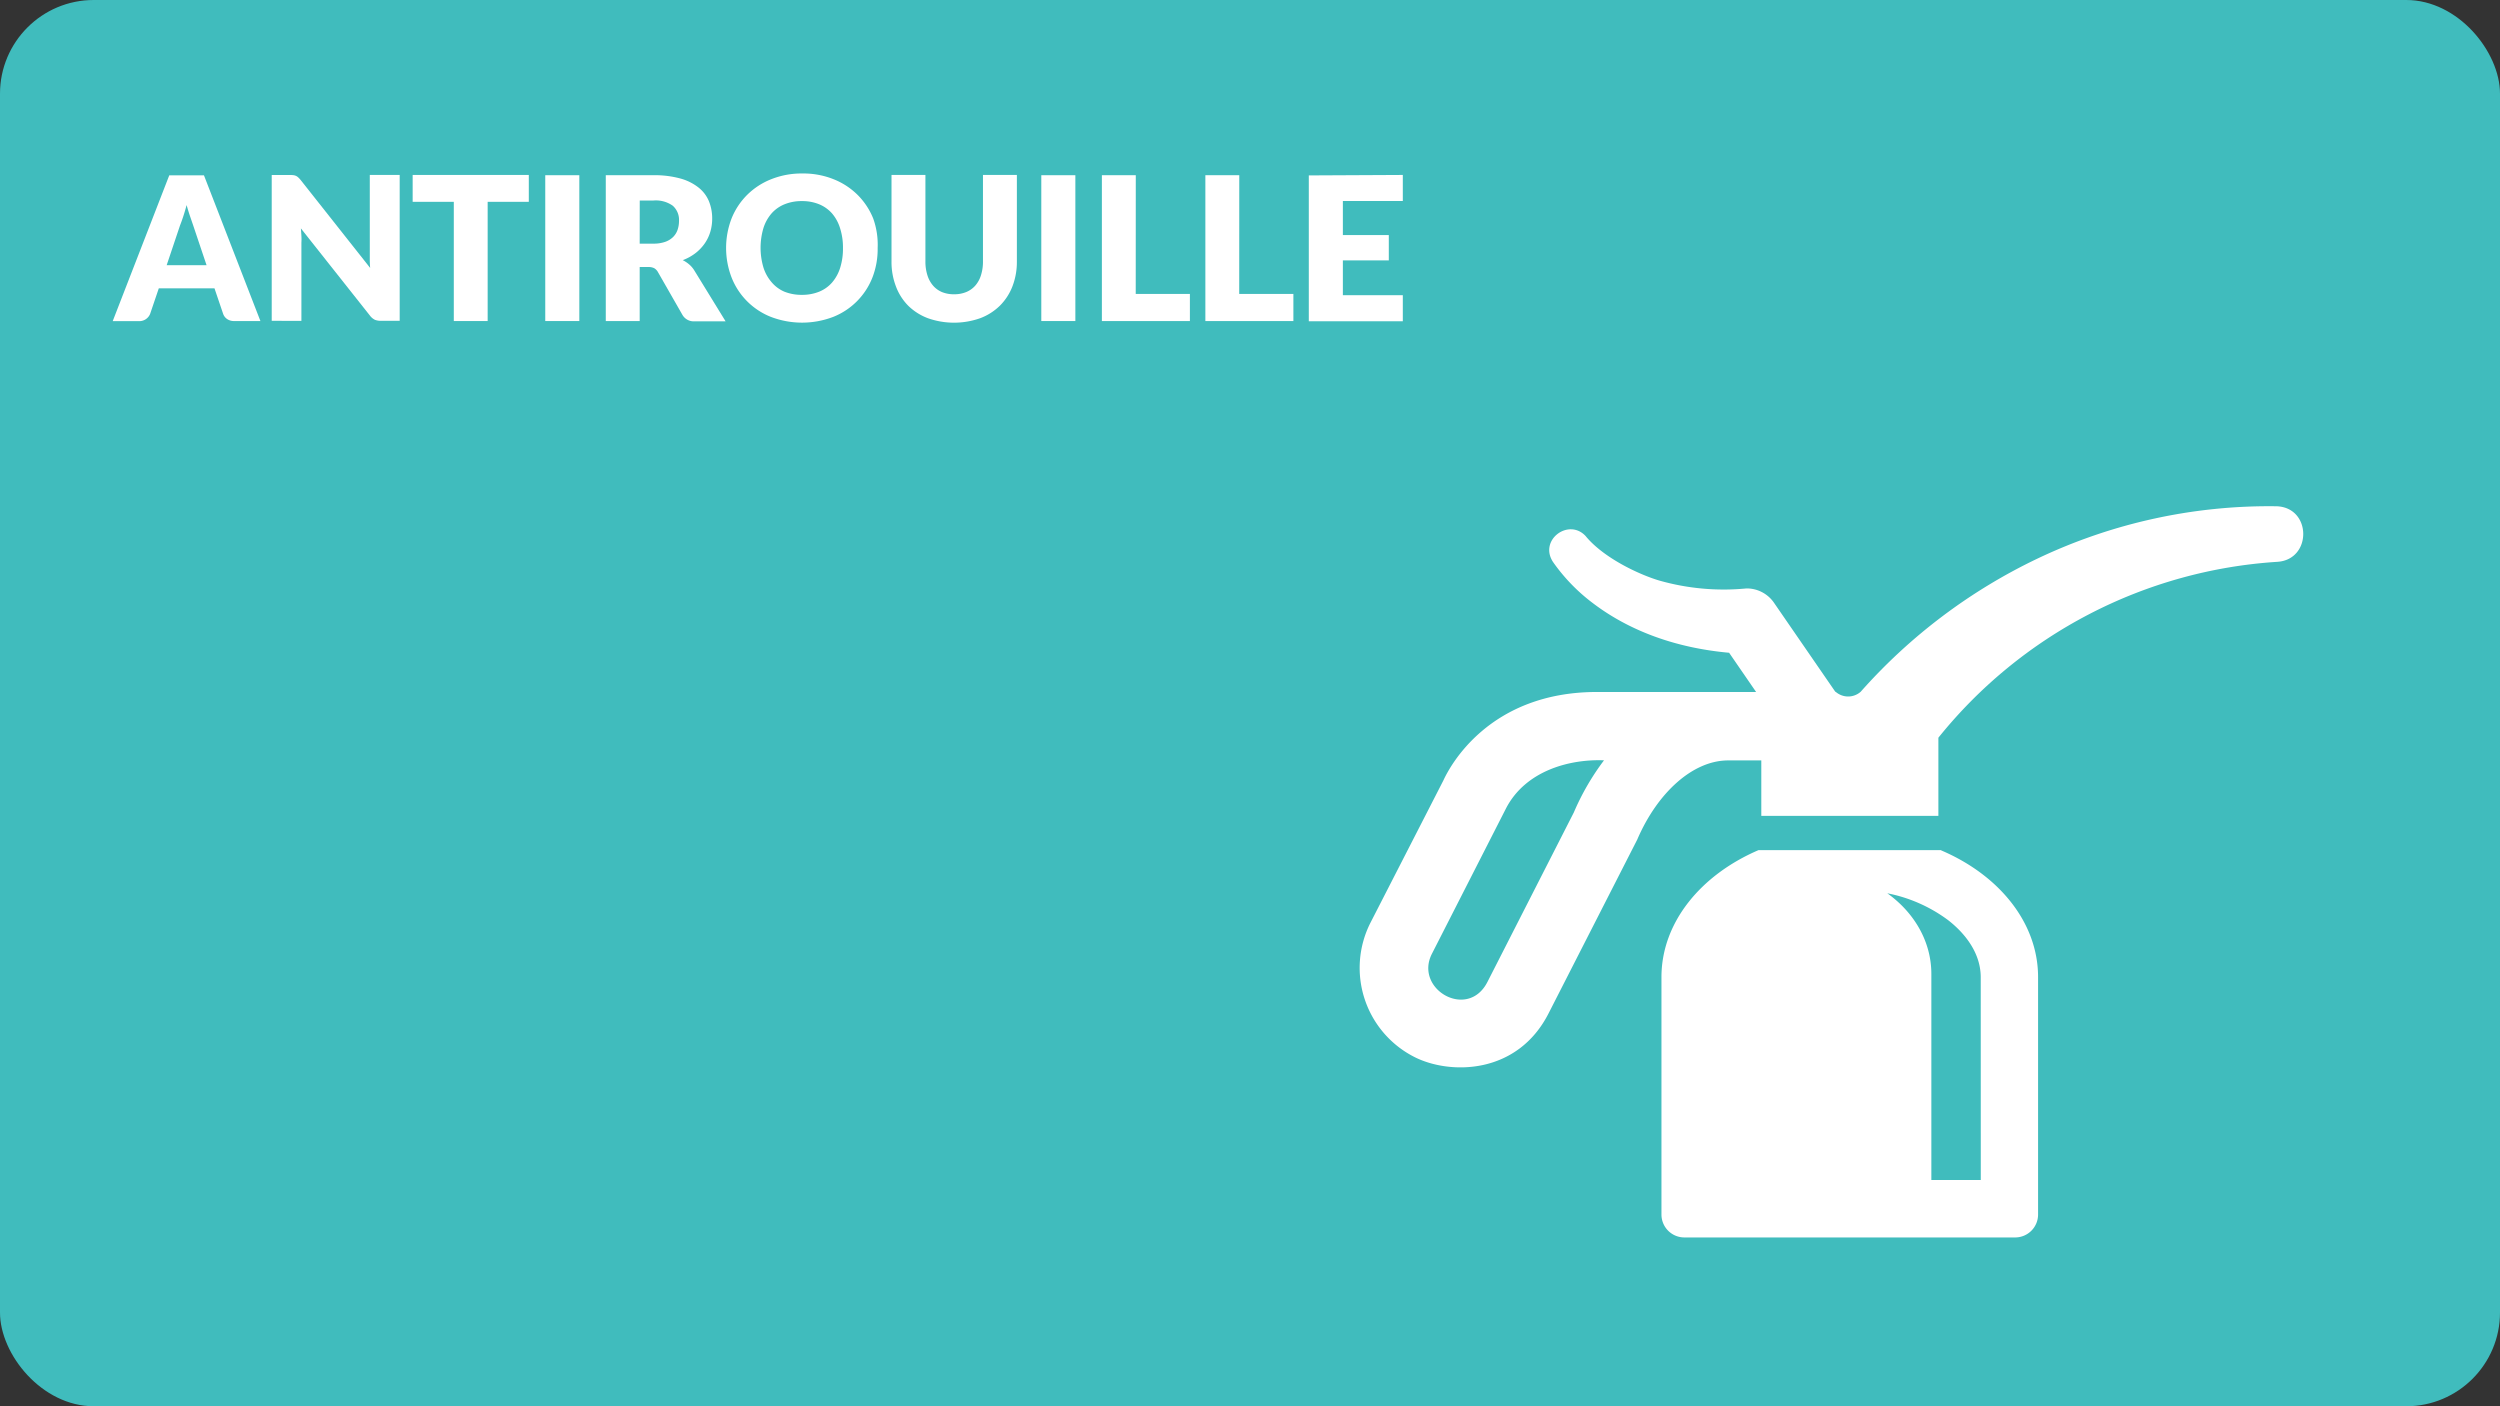 <svg xmlns="http://www.w3.org/2000/svg" viewBox="0 0 480 270"><rect x="0" y="0" width="480" height="270" fill="#333333" stroke="none"/><defs><style>.cls-1{fill:#40bcbd;}.cls-2{fill:#fff;}</style></defs><title>RDPQ_ICON_Garage</title><g id="BG"><rect class="cls-1" width="480" height="270" rx="18" ry="18"/></g><g id="TEXTE"><path class="cls-2" d="M50,61.64H45a2.33,2.33,0,0,1-1.4-.39,2,2,0,0,1-.76-1l-1.66-4.89H30.49l-1.66,4.89a2.23,2.23,0,0,1-2.12,1.41H21.64l10.86-28h6.66ZM32,50.92h7.66l-2.58-7.68-.59-1.72q-.34-1-.66-2.15-.31,1.17-.64,2.17t-.62,1.73Z"/><path class="cls-2" d="M56.31,33.63a1.85,1.85,0,0,1,.52.14,1.76,1.76,0,0,1,.44.3,5.12,5.12,0,0,1,.48.52L71.07,51.44Q71,50.63,71,49.87t0-1.43V33.59h5.74v28H73.27A3.12,3.12,0,0,1,72,61.41a2.7,2.7,0,0,1-1-.85L57.77,43.85q.06.73.1,1.43t0,1.32v15H52.17v-28H55.6A5.58,5.58,0,0,1,56.31,33.63Z"/><path class="cls-2" d="M101.53,33.59v5.16H93.63V61.64H87.13V38.75H79.23V33.59Z"/><path class="cls-2" d="M111.23,61.64h-6.54v-28h6.54Z"/><path class="cls-2" d="M122.82,51.26V61.64h-6.51v-28h9.12a18.73,18.73,0,0,1,5.19.63,9.74,9.74,0,0,1,3.5,1.74,6.59,6.59,0,0,1,2,2.64,8.74,8.74,0,0,1,.62,3.31,8.89,8.89,0,0,1-.37,2.58,7.81,7.81,0,0,1-1.09,2.24,8.42,8.42,0,0,1-1.77,1.84,9.42,9.42,0,0,1-2.42,1.33,6.1,6.1,0,0,1,1.22.81,4.8,4.8,0,0,1,1,1.17l6,9.76h-5.89A2.5,2.5,0,0,1,131,60.41l-4.66-8.14a2,2,0,0,0-.72-.77,2.41,2.41,0,0,0-1.16-.23Zm0-4.48h2.62a6.69,6.69,0,0,0,2.26-.34,4.1,4.1,0,0,0,1.53-.93,3.56,3.56,0,0,0,.87-1.4,5.35,5.35,0,0,0,.27-1.72,3.62,3.62,0,0,0-1.2-2.89,5.6,5.6,0,0,0-3.72-1h-2.62Z"/><path class="cls-2" d="M168.51,47.61a15.07,15.07,0,0,1-1,5.66,13.38,13.38,0,0,1-7.55,7.58,16.76,16.76,0,0,1-11.93,0,13.39,13.39,0,0,1-7.57-7.58,15.79,15.79,0,0,1,0-11.32,13.46,13.46,0,0,1,3-4.54,13.71,13.71,0,0,1,4.61-3,15.69,15.69,0,0,1,6-1.1,15.5,15.5,0,0,1,6,1.11,13.75,13.75,0,0,1,4.59,3,13.54,13.54,0,0,1,3,4.54A15,15,0,0,1,168.51,47.61Zm-6.66,0a12.13,12.13,0,0,0-.54-3.74A7.94,7.94,0,0,0,159.77,41a6.7,6.7,0,0,0-2.47-1.77,8.52,8.52,0,0,0-3.33-.62,8.65,8.65,0,0,0-3.36.62A6.67,6.67,0,0,0,148.12,41a7.94,7.94,0,0,0-1.55,2.82,13.34,13.34,0,0,0,0,7.51,7.93,7.93,0,0,0,1.55,2.82A6.57,6.57,0,0,0,150.6,56a8.76,8.76,0,0,0,3.36.61,8.63,8.63,0,0,0,3.33-.61,6.6,6.6,0,0,0,2.47-1.76,7.93,7.93,0,0,0,1.55-2.82A12.19,12.19,0,0,0,161.85,47.61Z"/><path class="cls-2" d="M183.18,56.5a6,6,0,0,0,2.34-.43,4.72,4.72,0,0,0,1.74-1.24,5.49,5.49,0,0,0,1.09-2,8.63,8.63,0,0,0,.38-2.65V33.59h6.51V50.21a13,13,0,0,1-.84,4.74,10.63,10.63,0,0,1-2.4,3.72,10.81,10.81,0,0,1-3.79,2.42,15.06,15.06,0,0,1-10.07,0,10.81,10.81,0,0,1-3.79-2.42A10.51,10.51,0,0,1,172,54.94a13.1,13.1,0,0,1-.83-4.74V33.59h6.51V50.19a8.62,8.62,0,0,0,.38,2.65,5.58,5.58,0,0,0,1.09,2,4.66,4.66,0,0,0,1.74,1.25A6,6,0,0,0,183.18,56.5Z"/><path class="cls-2" d="M206.47,61.64h-6.54v-28h6.54Z"/><path class="cls-2" d="M218.06,56.44h10.4v5.2h-16.9v-28h6.51Z"/><path class="cls-2" d="M237.93,56.44h10.4v5.2h-16.9v-28h6.51Z"/><path class="cls-2" d="M269.34,33.59v5H257.83v6.54h8.82V50h-8.82v6.68h11.51v5H251.29v-28Z"/></g><g id="ICONS"><path class="cls-2" d="M436.93,97.2a103.45,103.45,0,0,0-45.82,10.09,106.85,106.85,0,0,0-33.86,25.53h0a3.64,3.64,0,0,1-4.81,0h-.06l-11.8-17.13a6.34,6.34,0,0,0-5.25-2.71h0a45.29,45.29,0,0,1-16.7-1.5c-4.09-1.21-10.83-4.44-14.21-8.58-3.27-3.47-9,.8-6.24,5a35,35,0,0,0,7.66,7.91c6.91,5.25,15.79,8.59,26.15,9.52l5.18,7.53H306.62c-20.81,0-28.3,14.37-29.5,17l-14,27.32a19.18,19.18,0,0,0,8.46,25.77c6.79,3.44,19.76,3.44,25.77-8.43l17-33.32C318.2,152.23,325,146,331.81,146h6.36v10.64h34v-15a90.92,90.92,0,0,1,65.09-33.77h0C444,107.43,443.86,97.26,436.93,97.2ZM302.17,156,285.6,188.51c-3.75,7.42-14.12,1.43-10.68-5.37l14.27-28c3.76-7.17,12.15-9.42,18.78-9.16A47.75,47.75,0,0,0,302.17,156Zm70.53,7.23H337.62C326.52,168,319,177.14,319,187.61v45.59a4.4,4.4,0,0,0,4.39,4.39h63.52a4.4,4.4,0,0,0,4.4-4.4V187.61C391.32,177.14,383.8,168,372.7,163.27Zm7.61,63.33h-9.49V187c0-6.23-3.3-11.8-8.46-15.49A28.8,28.8,0,0,1,374,176.64c2.35,1.81,6.3,5.65,6.3,11Z"/></g></svg>
